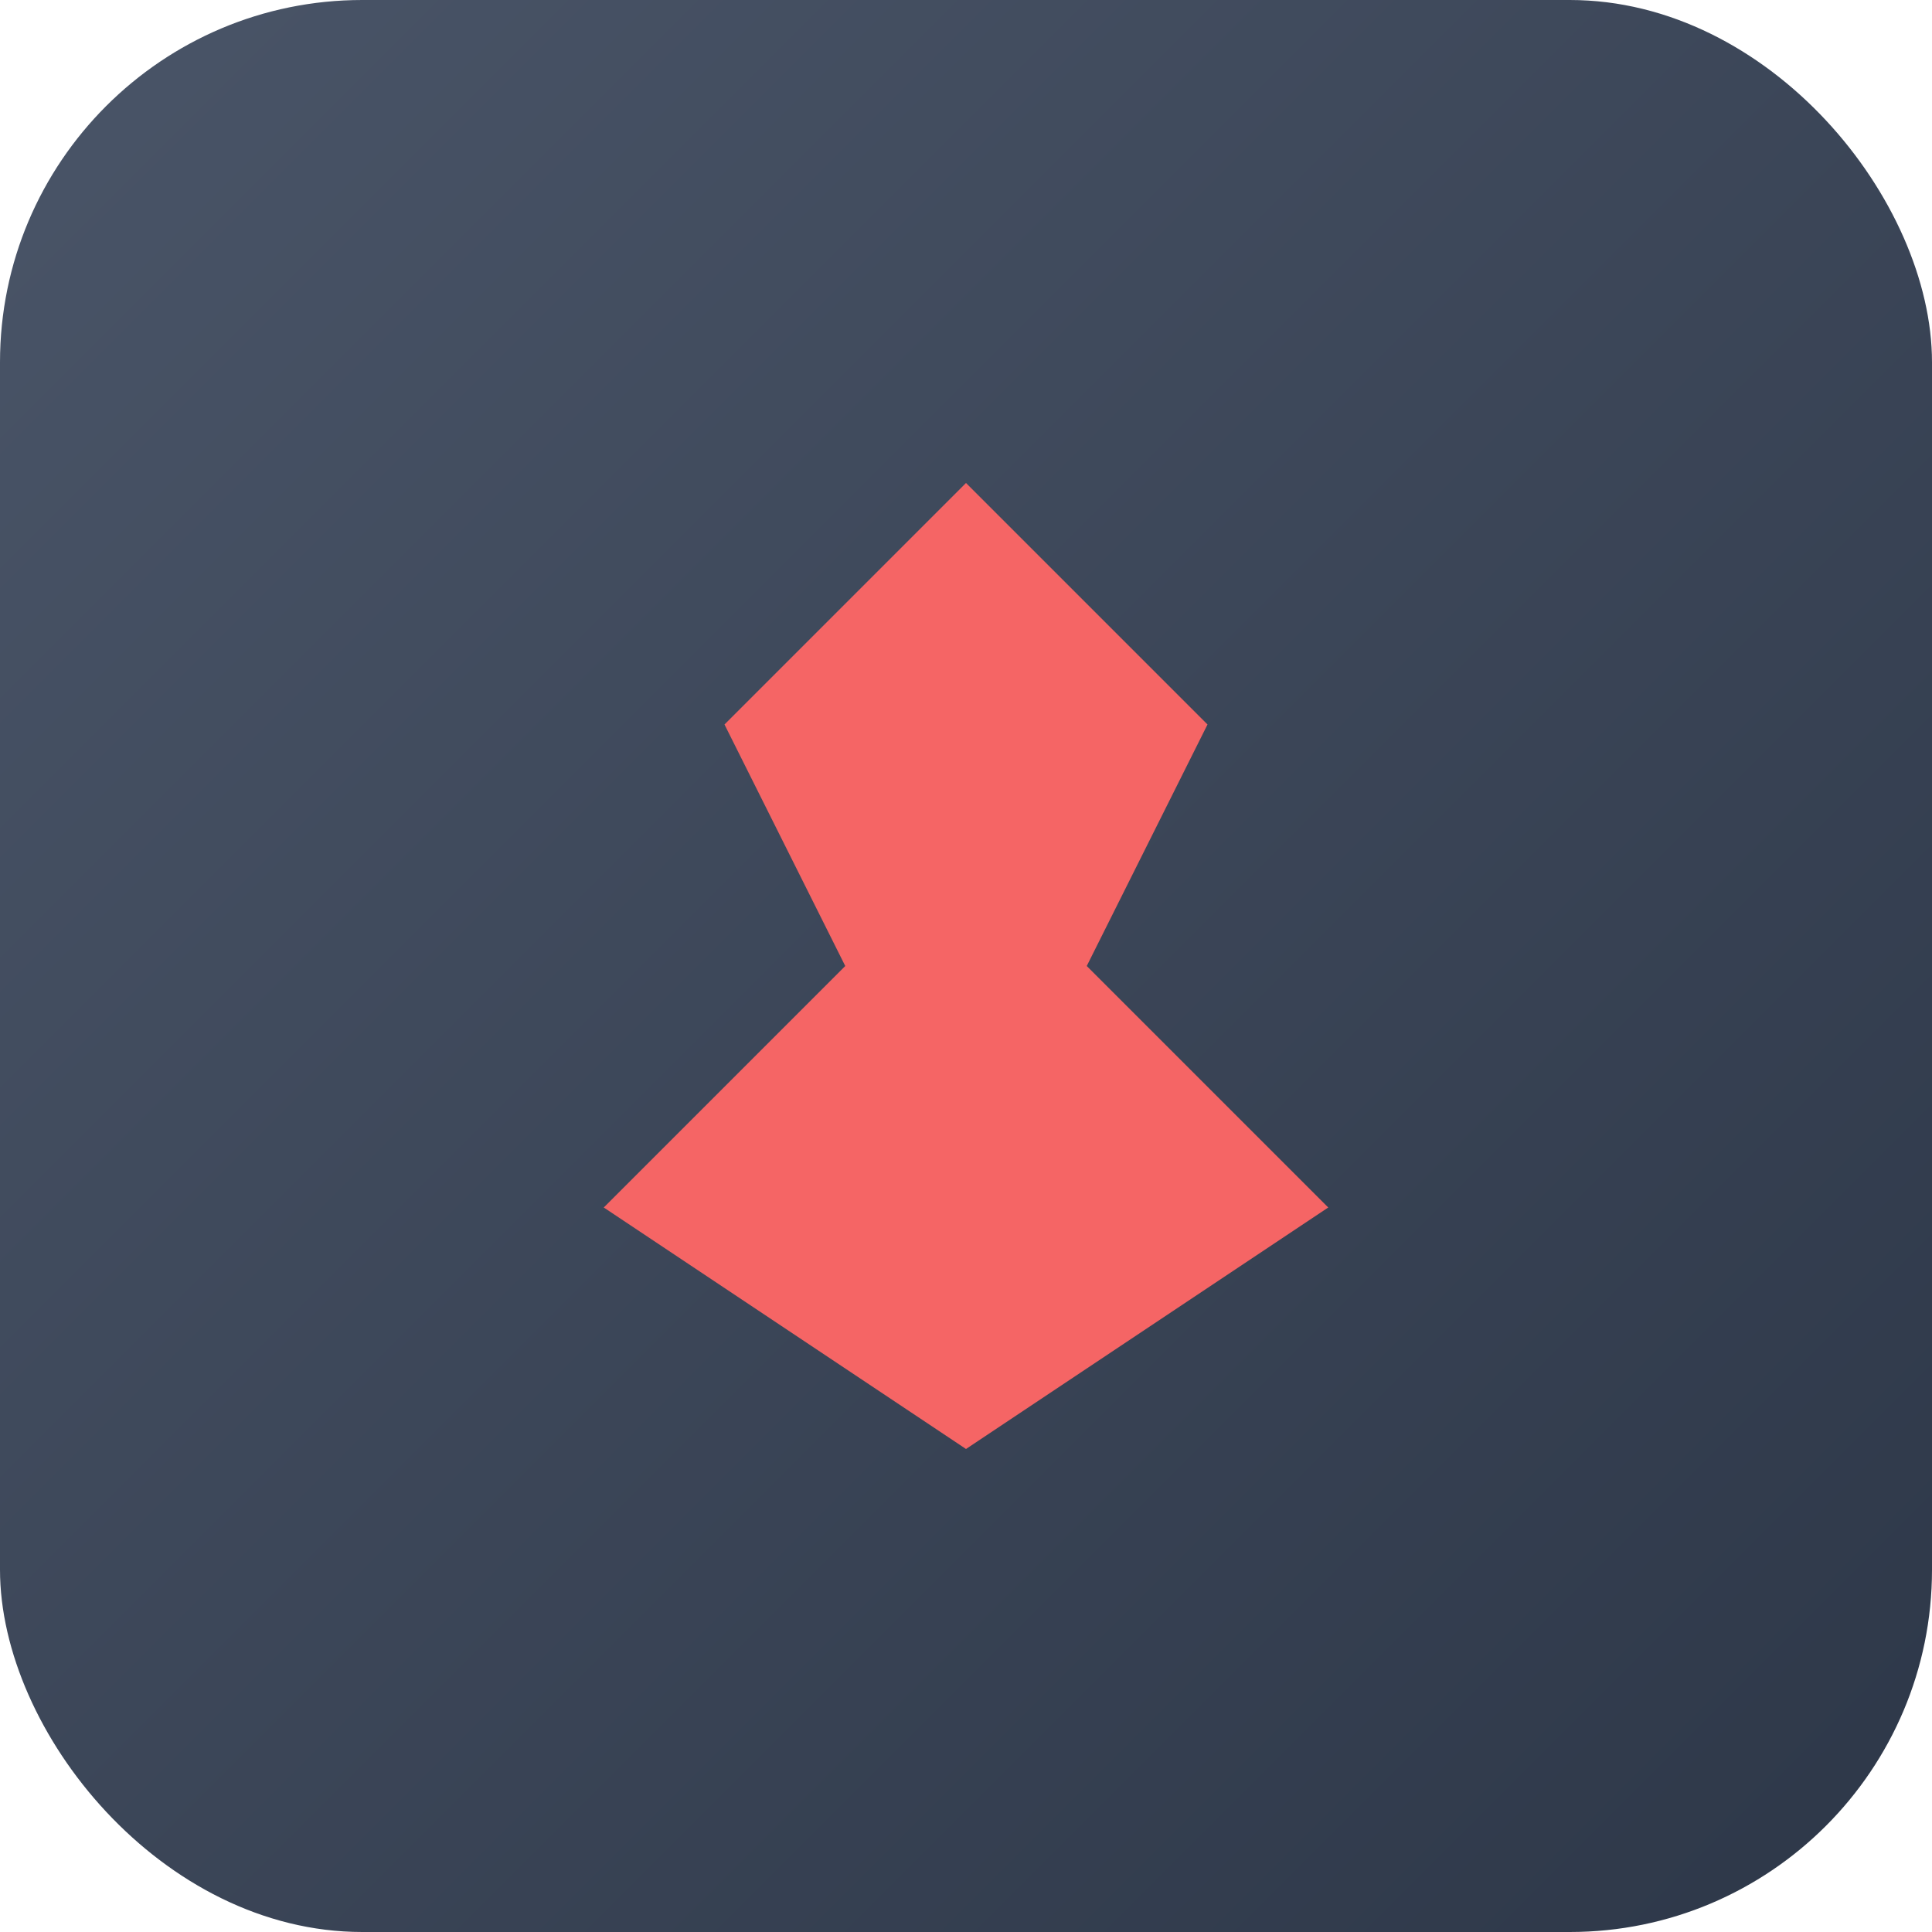 <svg width="32" height="32" xmlns="http://www.w3.org/2000/svg">
    <defs>
        <linearGradient id="grad2" x1="0%" y1="0%" x2="100%" y2="100%">
            <stop offset="0%" style="stop-color:rgb(74,85,104);stop-opacity:1" />
            <stop offset="100%" style="stop-color:rgb(45,55,72);stop-opacity:1" />
        </linearGradient>
    </defs>
    <rect width="32" height="32" fill="url(#grad2)" rx="6"/>
    <path d="M 16 8 L 12 12 L 14 16 L 10 20 L 16 24 L 22 20 L 18 16 L 20 12 Z" fill="#f56565"/>
</svg>